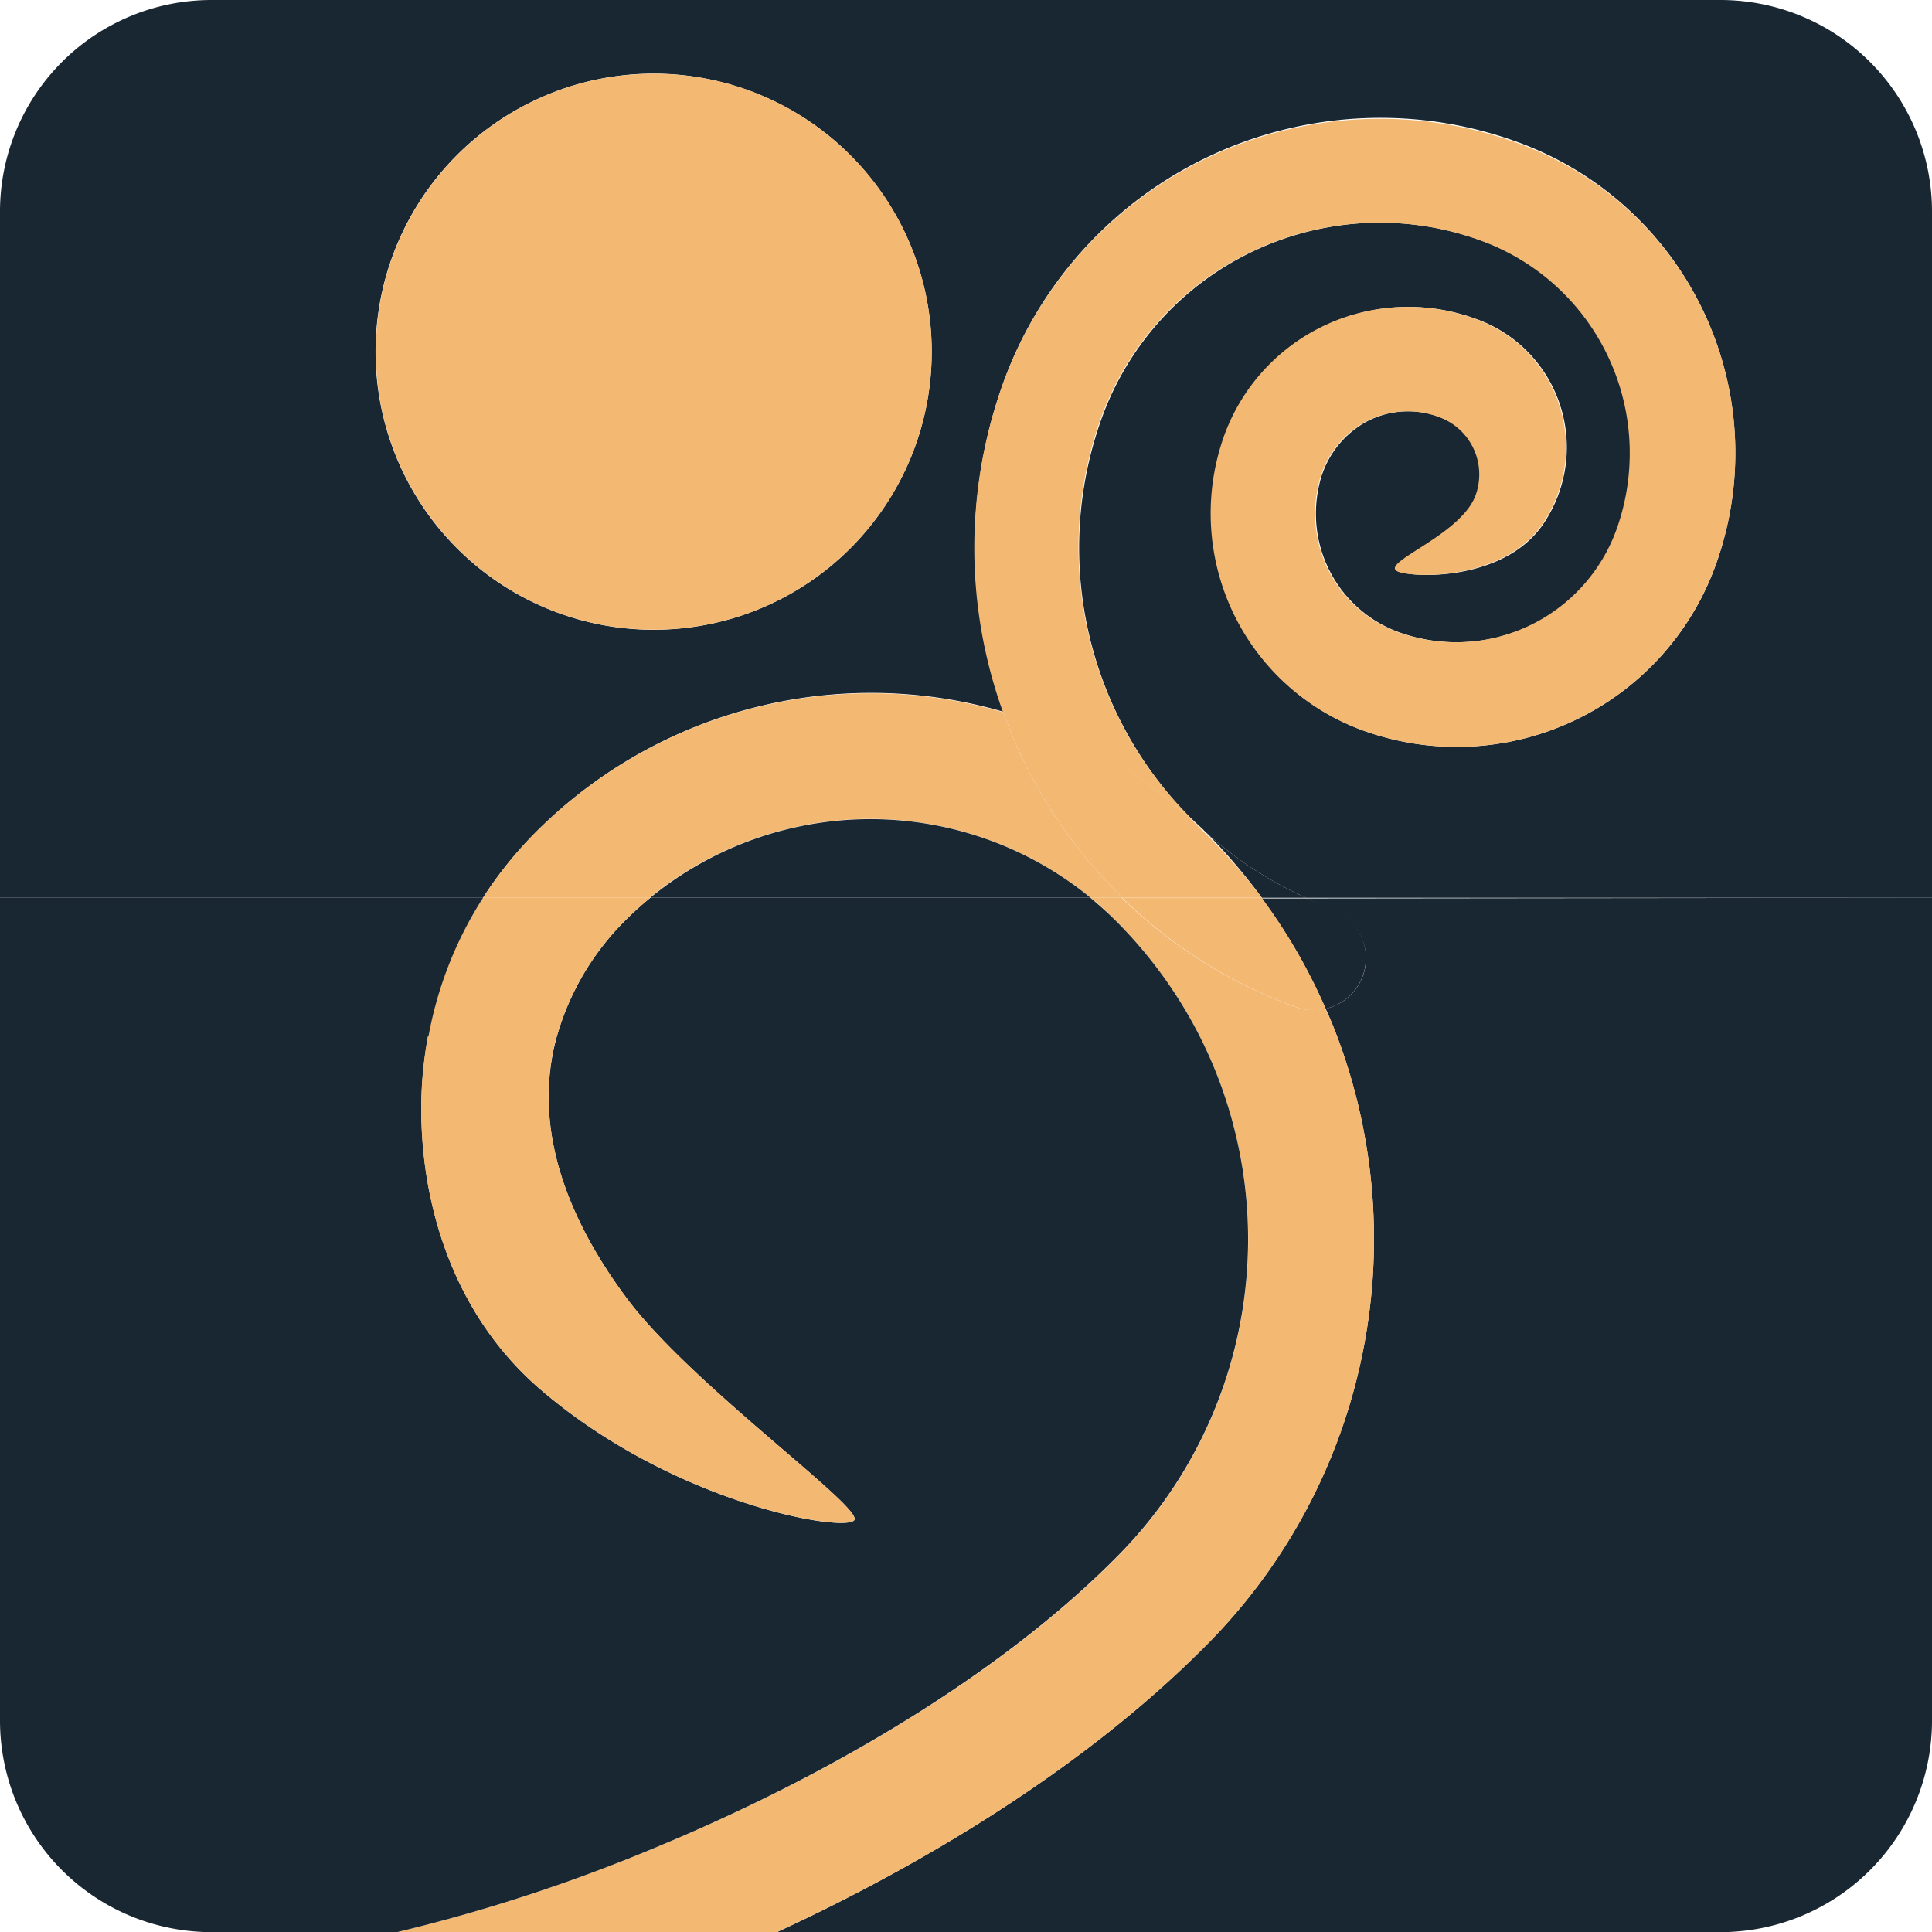 <svg xmlns="http://www.w3.org/2000/svg" viewBox="0 0 141.73 141.73"><g id="Layer_2" data-name="Layer 2"><g id="Layer_2-2" data-name="Layer 2"><path d="M141.73,76v50.22a15.52,15.52,0,0,1-15.52,15.52H57C68.77,136.3,80.4,129,88.88,120.29A42.22,42.22,0,0,0,98.08,76Z" style="fill:#192732"></path><path d="M141.73,65.86V76H98.08c-.26-.68-.53-1.36-.83-2h0a3.82,3.82,0,0,0,2.87-2.89,3.9,3.9,0,0,0-2.53-4.48q-.9-.33-1.77-.72Z" style="fill:#192732"></path><path d="M141.73,15.52V65.86H95.82A27.76,27.76,0,0,1,88.4,61l0,0c-.12-.12-.23-.24-.36-.35L87.34,60a28.09,28.09,0,0,1-6.5-29.37,21.71,21.71,0,0,1,27.79-13,16.59,16.59,0,0,1,10,21.25,12.53,12.53,0,0,1-16,7.5,9.26,9.26,0,0,1-5.88-10.69,7,7,0,0,1,3.56-4.79,6.57,6.57,0,0,1,5.5-.23,4.47,4.47,0,0,1,2.46,5.76c-1.24,3.07-7.68,5.07-5.4,5.58,2,.45,8,.23,10.5-3.81a10,10,0,0,0-5.19-14.84,14.32,14.32,0,0,0-18.31,8.58A16.93,16.93,0,0,0,100,53.59a20.2,20.2,0,0,0,25.85-12.1,24.27,24.27,0,0,0-14.55-31.08A29.41,29.41,0,0,0,73.63,28a35.54,35.54,0,0,0,0,24.22A34.72,34.72,0,0,0,39,61.36a29.4,29.4,0,0,0-3.57,4.5H0V76H0V15.52A15.52,15.52,0,0,1,15.52,0H126.21A15.52,15.52,0,0,1,141.73,15.52ZM68.35,25.8A20.4,20.4,0,1,0,48,46.2,20.39,20.39,0,0,0,68.35,25.8Z" style="fill:#192732"></path><path d="M125,22.94a24.08,24.08,0,0,1,.84,18.55A20.2,20.2,0,0,1,100,53.59,16.93,16.93,0,0,1,89.81,31.94a14.32,14.32,0,0,1,18.31-8.58,10,10,0,0,1,5.19,14.84c-2.48,4-8.54,4.26-10.5,3.81-2.28-.51,4.16-2.51,5.4-5.58a4.47,4.47,0,0,0-2.46-5.76,6.57,6.57,0,0,0-5.5.23,7,7,0,0,0-3.56,4.79,9.26,9.26,0,0,0,5.88,10.69,12.53,12.53,0,0,0,16-7.5,16.59,16.59,0,0,0-10-21.25,21.71,21.71,0,0,0-27.79,13A28.09,28.09,0,0,0,87.34,60L87.27,60a34.47,34.47,0,0,0-13.67-7.7,35.54,35.54,0,0,1,0-24.22,29.41,29.41,0,0,1,37.62-17.62A24.14,24.14,0,0,1,125,22.94Z" style="fill:#f3b872"></path><path d="M97.59,66.58a3.9,3.9,0,0,1,2.53,4.48A3.82,3.82,0,0,1,97.25,74a41.34,41.34,0,0,0-4.68-8.09h3.25Q96.69,66.25,97.59,66.58Z" style="fill:#192732"></path><path d="M98.08,76a42.22,42.22,0,0,1-9.2,44.3C80.4,129,68.77,136.3,57,141.73H29.17a124,124,0,0,0,19.21-6.31c14.07-5.87,26.11-13.52,33.9-21.54A33,33,0,0,0,88,76Z" style="fill:#f3b872"></path><path d="M98.08,76H88a33.21,33.21,0,0,0-6.43-8.73c-.51-.49-1-1-1.57-1.4h2.3a35.59,35.59,0,0,0,12.73,8,4,4,0,0,0,1.31.23,3.64,3.64,0,0,0,.87-.11h0C97.55,74.63,97.82,75.31,98.08,76Z" style="fill:#f3b872"></path><path d="M97.25,74a3.64,3.64,0,0,1-.87.11,4,4,0,0,1-1.31-.23,35.59,35.59,0,0,1-12.73-8H92.57A41.34,41.34,0,0,1,97.25,74Z" style="fill:#f3b872"></path><path d="M95.82,65.86H92.57A42.07,42.07,0,0,0,88.4,61,27.76,27.76,0,0,0,95.82,65.86Z" style="fill:#192732"></path><path d="M92.57,65.86H82.34A35.93,35.93,0,0,1,73.6,52.25,34.47,34.47,0,0,1,87.27,60l.07.06c.34.35.68.68,1,1l0,0A42.07,42.07,0,0,1,92.57,65.86Z" style="fill:#f3b872"></path><path d="M88,76a33,33,0,0,1-5.76,37.89c-7.79,8-19.83,15.67-33.9,21.54a124,124,0,0,1-19.21,6.31H15.52A15.52,15.52,0,0,1,0,126.21V76H31.41a28.94,28.94,0,0,0-.5,5.75c.11,7.65,2.89,15.14,8.69,20.14,9.76,8.42,22.37,10.56,23.07,9.63S50.75,101.62,46,95.27C41.58,89.35,39,82.65,40.86,76Z" style="fill:#192732"></path><path d="M88,60.66c.13.11.24.23.36.35-.36-.32-.7-.65-1-1Z" style="fill:#f3b872"></path><path d="M88,76H40.86a19.5,19.5,0,0,1,4.75-8.21,25,25,0,0,1,2.09-1.92H80c.53.44,1.06.91,1.57,1.4A33.21,33.21,0,0,1,88,76Z" style="fill:#192732"></path><path d="M82.34,65.86H80a25.49,25.49,0,0,0-32.34,0H35.44A29.4,29.4,0,0,1,39,61.36,34.72,34.72,0,0,1,73.6,52.25,35.93,35.93,0,0,0,82.34,65.86Z" style="fill:#f3b872"></path><path d="M80,65.86H47.7A25.49,25.49,0,0,1,80,65.86Z" style="fill:#192732"></path><circle cx="47.96" cy="25.8" r="20.39" style="fill:#f3b872"></circle><path d="M46,95.27c4.74,6.35,17.35,15.31,16.66,16.24s-13.31-1.21-23.07-9.63c-5.8-5-8.58-12.49-8.69-20.14a28.94,28.94,0,0,1,.5-5.75h9.45C39,82.65,41.58,89.35,46,95.27Z" style="fill:#f3b872"></path><path d="M35.44,65.86H47.7a25,25,0,0,0-2.09,1.92A19.5,19.5,0,0,0,40.86,76H31.41A28.19,28.19,0,0,1,35.44,65.86Z" style="fill:#f3b872"></path><path d="M0,65.86H35.44a28.19,28.19,0,0,0-4,10.13H0Z" style="fill:#192732"></path></g></g></svg>